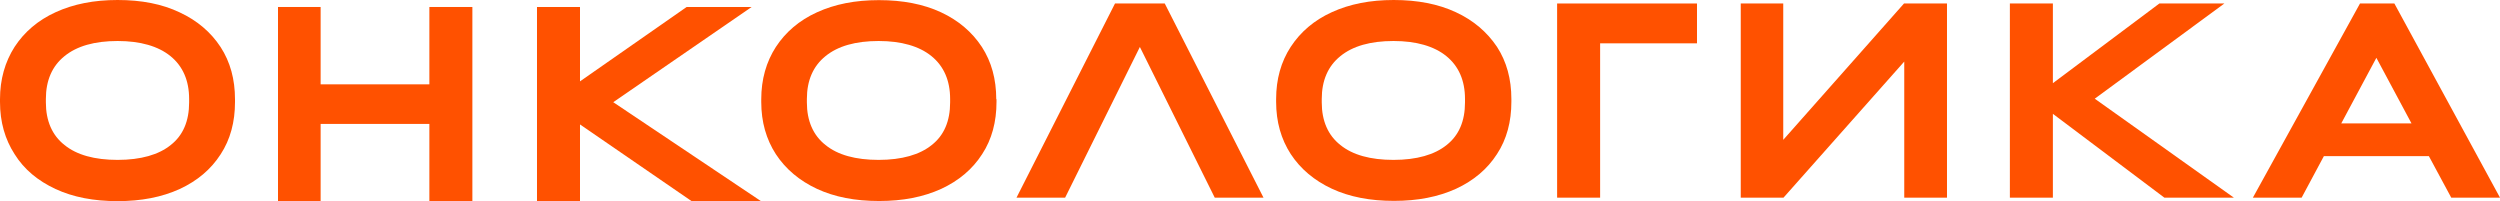 <?xml version="1.0" encoding="UTF-8"?> <svg xmlns="http://www.w3.org/2000/svg" width="696" height="56" viewBox="0 0 696 56" fill="none"> <path d="M89.262 34.5H119.537V56H131.509V1.945H119.537V23.48H89.262V1.945H77.395V56H89.262V34.5Z" fill="#FF5100"></path> <path d="M12.772 27.55C12.772 22.4 14.512 18.402 17.957 15.63C21.402 12.821 26.344 11.416 32.747 11.416C39.08 11.416 44.057 12.857 47.467 15.63C50.912 18.439 52.652 22.436 52.652 27.55V28.522C52.652 33.672 50.982 37.669 47.537 40.37C44.196 43.071 39.22 44.512 32.747 44.512C26.344 44.512 21.367 43.143 17.957 40.37C14.512 37.669 12.772 33.636 12.772 28.522V27.55ZM15.451 52.615C20.323 54.884 26.1 56 32.747 56C39.324 56 45.066 54.884 50.042 52.615C54.914 50.346 58.708 47.177 61.422 42.963C64.136 38.822 65.424 33.924 65.424 28.414V27.658C65.424 22.076 64.102 17.25 61.422 13.109C58.708 8.967 54.914 5.726 50.042 3.457C45.136 1.116 39.394 4.88364e-06 32.747 4.88364e-06C26.17 4.88364e-06 20.497 1.116 15.521 3.385C10.544 5.654 6.786 8.895 4.072 13.037C1.392 17.214 0 22.112 0 27.622V28.378C0 33.96 1.392 38.786 4.072 42.927C6.716 47.177 10.579 50.346 15.451 52.615Z" fill="#FF5100"></path> <path d="M264.515 28.522C264.515 33.672 262.845 37.669 259.4 40.37C256.058 43.071 251.083 44.512 244.609 44.512C238.205 44.512 233.23 43.143 229.82 40.37C226.375 37.669 224.635 33.636 224.635 28.522V27.55C224.635 22.4 226.375 18.402 229.82 15.63C233.265 12.821 238.205 11.416 244.609 11.416C250.943 11.416 255.92 12.857 259.33 15.63C262.775 18.439 264.515 22.436 264.515 27.55V28.522ZM277.356 27.622C277.356 22.04 276.034 17.214 273.355 13.073C270.639 8.931 266.846 5.69 261.974 3.421C257.102 1.152 251.326 0.036 244.679 0.036C238.102 0.036 232.429 1.152 227.452 3.421C222.477 5.69 218.717 8.931 216.003 13.073C213.324 17.214 211.932 22.112 211.932 27.622V28.378C211.932 33.96 213.324 38.786 216.003 42.927C218.717 47.069 222.58 50.31 227.452 52.579C232.324 54.848 238.102 55.964 244.749 55.964C251.326 55.964 257.067 54.848 262.044 52.579C266.916 50.31 270.709 47.141 273.423 42.927C276.139 38.786 277.426 33.888 277.426 28.378V27.622H277.356Z" fill="#FF5100"></path> <path d="M170.728 28.45L209.253 1.945H191.157L161.472 22.652V1.945H149.5V56H161.472V34.644L192.549 56H211.862L170.728 28.45Z" fill="#FF5100"></path> <path d="M310.416 0.972L282.994 55.028H296.531L317.341 13.073L338.186 55.028H351.758L324.266 0.972H310.416Z" fill="#FF5100"></path> <path d="M407.856 28.522C407.856 33.672 406.186 37.669 402.741 40.37C399.399 43.071 394.424 44.512 387.95 44.512C381.548 44.512 376.571 43.143 373.161 40.37C369.716 37.669 367.976 33.636 367.976 28.522V27.55C367.976 22.4 369.716 18.402 373.161 15.63C376.606 12.821 381.548 11.416 387.95 11.416C394.284 11.416 399.261 12.857 402.671 15.63C406.116 18.439 407.856 22.436 407.856 27.55V28.522ZM405.28 3.385C400.408 1.116 394.632 0 388.02 0C381.443 0 375.77 1.116 370.795 3.385C365.818 5.654 362.06 8.895 359.344 13.037C356.63 17.178 355.273 22.076 355.273 27.586V28.342C355.273 33.924 356.665 38.75 359.344 42.891C362.06 47.033 365.921 50.274 370.795 52.543C375.667 54.812 381.443 55.928 388.09 55.928C394.667 55.928 400.408 54.812 405.385 52.543C410.257 50.274 414.05 47.105 416.764 42.891C419.48 38.75 420.767 33.852 420.767 28.342V27.586C420.767 22.004 419.445 17.178 416.764 13.037C413.98 8.895 410.187 5.654 405.28 3.385Z" fill="#FF5100"></path> <path d="M433.503 55.028H445.475V12.064H472.444V0.972H433.503V55.028Z" fill="#FF5100"></path> <path d="M496.456 38.93V0.972H484.624V55.028H496.526L530.144 17.142V55.028H542.044V0.972H530.074L496.456 38.93Z" fill="#FF5100"></path> <path d="M619.265 0.972H601.169L571.521 23.156V0.972H559.549V55.028H571.521V31.691L602.563 55.028H621.911L583.178 27.478L619.265 0.972Z" fill="#FF5100"></path> <path d="M651.804 34.356L661.583 16.098L671.362 34.356H651.804ZM682.428 55.028H696L666.593 0.972H657.024L627.201 55.028H640.773L646.967 43.468H676.199L682.428 55.028Z" fill="#FF5100"></path> </svg> 